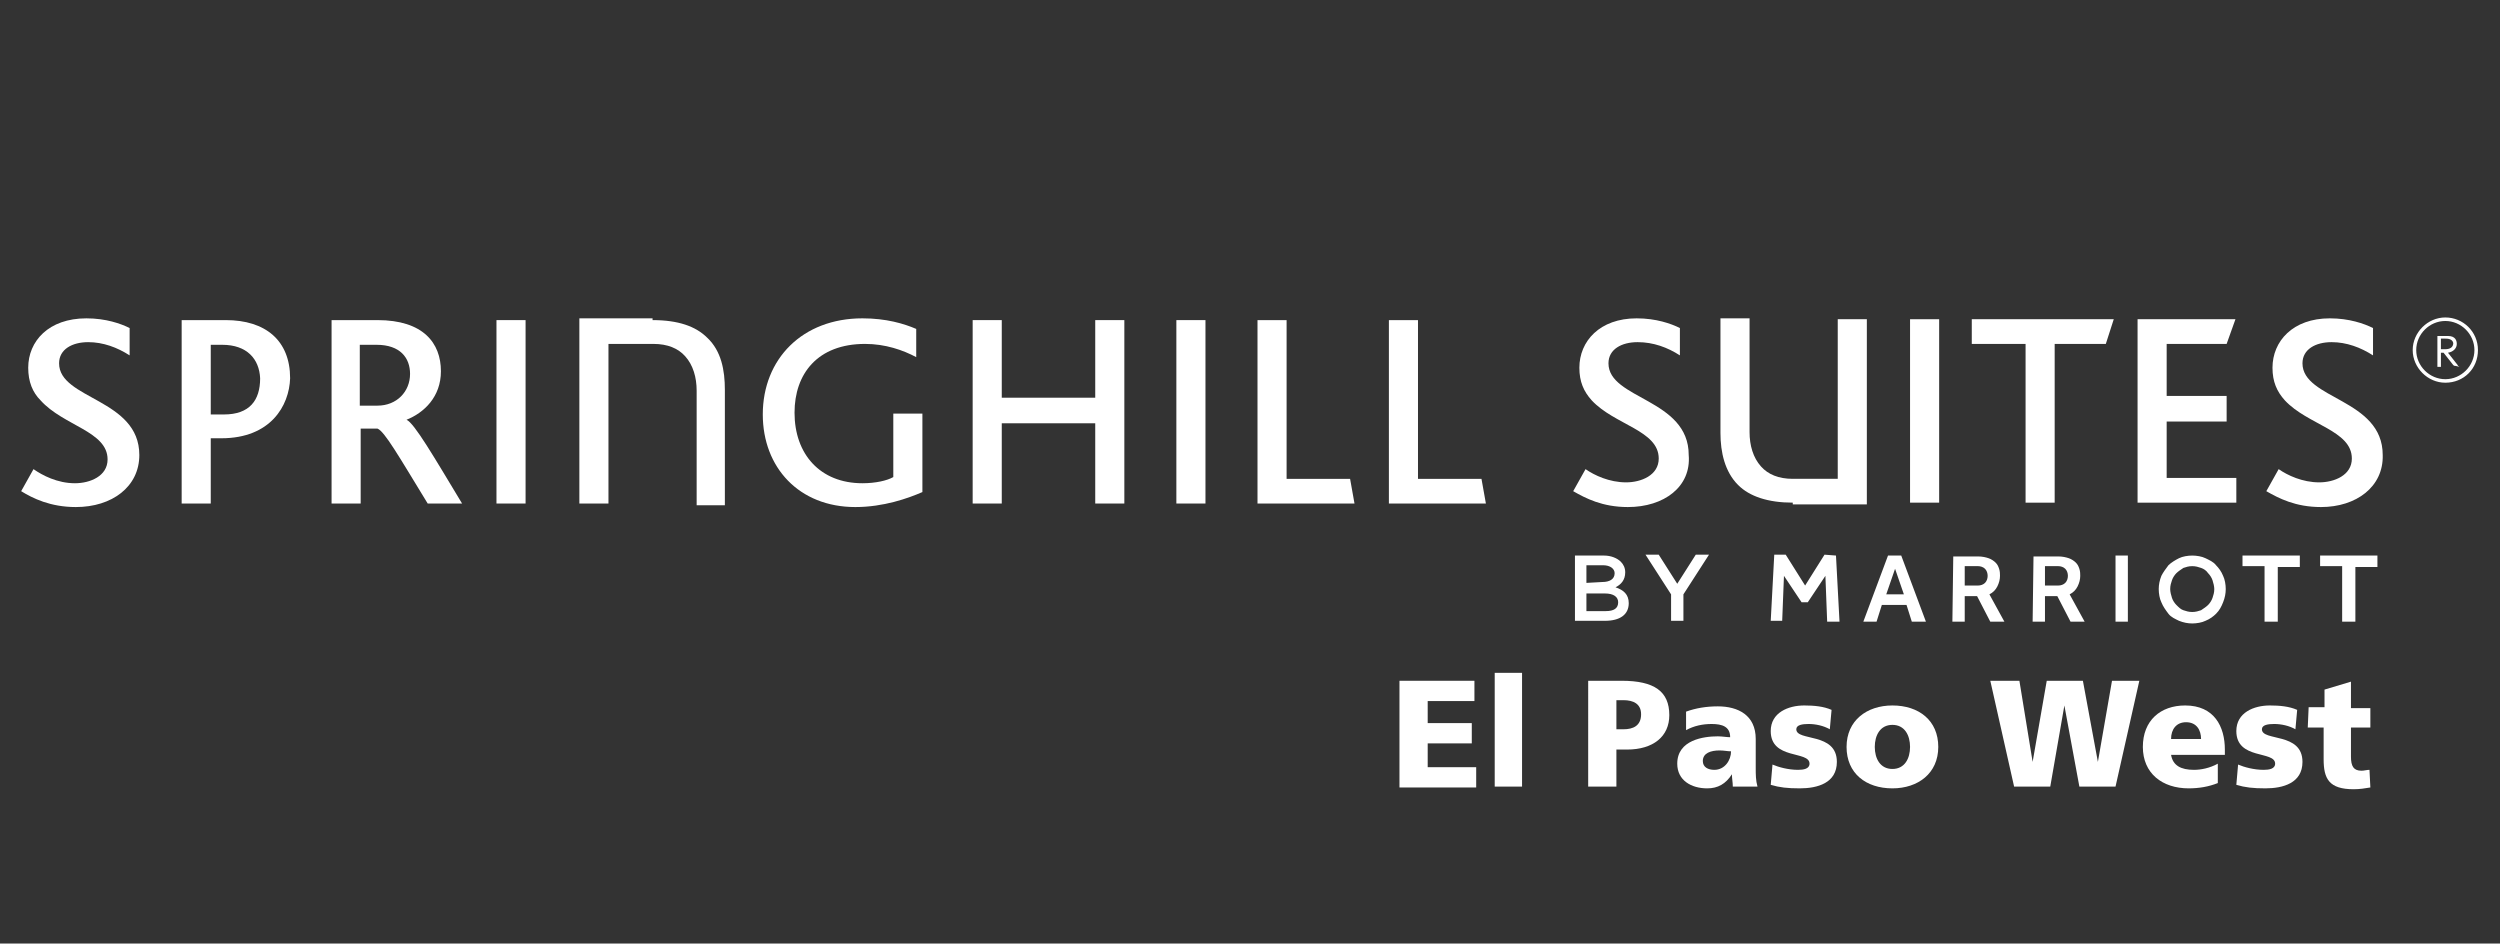 <?xml version="1.0" encoding="utf-8"?>
<!-- Generator: Adobe Illustrator 23.0.4, SVG Export Plug-In . SVG Version: 6.00 Build 0)  -->
<svg version="1.1" id="Layer_1" xmlns="http://www.w3.org/2000/svg" xmlns:xlink="http://www.w3.org/1999/xlink" x="0px" y="0px"
	 viewBox="0 0 283.5 107" style="enable-background:new 0 0 283.5 107;" xml:space="preserve">
<rect x="0" y="0" width="283.5" height="107" fill="#333333" stroke="none"/>
<style type="text/css">
	.st0{fill:#FFFFFF;}
</style>
<title>landstar_white</title>
<g>
	<path class="st0" d="M8.6,57.5c-2.9,0-4.9-1-6.2-1.8l1.4-2.5c1,0.7,2.7,1.6,4.7,1.6c1.7,0,3.7-0.8,3.7-2.7c0-3.2-5-3.8-7.6-6.7
		c-0.9-0.9-1.4-2.1-1.4-3.7c0-3,2.3-5.6,6.6-5.6c2.2,0,3.9,0.6,4.9,1.1v3.1c-1.4-0.9-3-1.5-4.7-1.5c-1.8,0-3.3,0.8-3.3,2.4
		c0,4.1,9.1,4,9.1,10.4C15.8,55.2,12.7,57.5,8.6,57.5"/>
	<path class="st0" d="M25.2,39.1h-1.3V47h1.5c2.9,0,4.1-1.6,4.1-4.1C29.4,40.7,28,39.1,25.2,39.1 M25.1,49.7h-1.2v7.4h-3.3V36.3h5
		c4.5,0,7.3,2.3,7.3,6.6C32.8,46,30.7,49.7,25.1,49.7"/>
	<path class="st0" d="M42.7,39.1h-1.9V46h2c2.2,0,3.7-1.6,3.7-3.6C46.5,40.6,45.4,39.1,42.7,39.1 M48.5,57.1
		c-3.3-5.4-4.9-8.2-5.7-8.5h-1.9v8.5h-3.3V36.3h5.2c5.2,0,7.2,2.6,7.2,5.8c0,2.9-1.9,4.7-3.9,5.5l0,0c0.9,0.4,3.1,4.2,6.3,9.5
		C52.4,57.1,48.5,57.1,48.5,57.1z"/>
	<polygon class="st0" points="56.3,36.3 59.6,36.3 59.6,46.2 59.6,57.1 56.3,57.1 56.3,45.8 	"/>
	<path class="st0" d="M97,57.5c-6.4,0-10.5-4.5-10.5-10.5c0-6.3,4.5-10.9,11.3-10.9c2.7,0,4.7,0.6,6.1,1.2v3.2
		c-1.5-0.8-3.5-1.5-5.8-1.5c-5.4,0-8,3.4-8,7.8c0,4.7,2.9,8,7.7,8c1.5,0,2.8-0.3,3.5-0.7v-7.2h3.3v8.9C103,56.5,100.2,57.5,97,57.5"
		/>
	<polygon class="st0" points="124.2,57.1 124.2,48 113.6,48 113.6,57.1 110.3,57.1 110.3,36.3 113.6,36.3 113.6,45.1 124.2,45.1 
		124.2,36.3 127.5,36.3 127.5,57.1 	"/>
	<polygon class="st0" points="133.4,36.3 135.1,36.3 136.7,36.3 136.7,47.1 136.7,57.1 135.2,57.1 133.4,57.1 133.4,47.4 	"/>
	<polygon class="st0" points="142.6,57.1 142.6,36.3 145.9,36.3 145.9,54.3 153.1,54.3 153.6,57.1 	"/>
	<polygon class="st0" points="157.5,57.1 157.5,36.3 160.8,36.3 160.8,54.3 168,54.3 168.5,57.1 	"/>
	<path class="st0" d="M74,36.3c2.9,0,4.9,0.7,6.2,2c1.6,1.5,2,3.7,2,5.9v13.1H79v-13c0-1.5-0.4-2.9-1.3-3.9c-0.8-0.9-2-1.4-3.6-1.4
		H69v18.1h-3.3v-21H74V36.3z"/>
	<path class="st0" d="M184.6,57.5c-2.9,0-4.8-1-6.2-1.8l1.4-2.5c1,0.7,2.7,1.5,4.6,1.5c1.7,0,3.7-0.8,3.7-2.7c0-3.2-5-3.8-7.6-6.6
		c-0.9-1-1.4-2.1-1.4-3.7c0-3,2.3-5.6,6.5-5.6c2.2,0,3.9,0.6,4.9,1.1v3.1c-1.4-0.9-3-1.5-4.8-1.5s-3.3,0.8-3.3,2.4
		c0,4.1,9.1,4,9.1,10.4C191.8,55.2,188.7,57.5,184.6,57.5"/>
	<path class="st0" d="M263.2,57.5c-2.9,0-4.8-1-6.2-1.8l1.4-2.5c1,0.7,2.7,1.5,4.6,1.5c1.7,0,3.7-0.8,3.7-2.7c0-3.2-5-3.8-7.6-6.6
		c-0.9-1-1.4-2.1-1.4-3.7c0-3,2.3-5.6,6.5-5.6c2.2,0,3.9,0.6,4.9,1.1v3.1c-1.4-0.9-3-1.5-4.7-1.5c-1.8,0-3.3,0.8-3.3,2.4
		c0,4.1,9.1,4,9.1,10.4C270.3,55.2,267.2,57.5,263.2,57.5"/>
	<polygon class="st0" points="216.6,36.2 218,36.2 219.9,36.2 219.9,45.2 219.9,57 218,57 216.6,57 216.6,45.1 	"/>
	<path class="st0" d="M203.3,57c-2.8,0-4.9-0.7-6.2-2c-1.5-1.5-2-3.7-2-5.9v-13h3.3V49c0,1.5,0.4,2.9,1.3,3.9c0.8,0.9,2,1.4,3.6,1.4
		h5.1V36.2h3.3v21h-8.4L203.3,57L203.3,57z"/>
	<polygon class="st0" points="238.8,39 233,39 233,57 229.7,57 229.7,39 223.6,39 223.6,36.2 239.7,36.2 	"/>
	<polygon class="st0" points="242.4,57 242.4,36.2 253.5,36.2 252.5,39 245.7,39 245.7,44.9 252.5,44.9 252.5,47.8 245.7,47.8 
		245.7,54.2 253.6,54.2 253.6,57 	"/>
	<path class="st0" d="M277.3,38.4h-0.5v1.2h0.5c0.5,0,0.9-0.2,0.9-0.7C278.1,38.4,277.5,38.4,277.3,38.4 M278.5,41.5
		c-0.1,0-0.2,0-0.3-0.1l-1.1-1.4h-0.3v1.6h-0.4v-3.5h1.2c0.9,0,1,0.6,1,0.9c0,0.5-0.4,0.9-1,1l1.1,1.4c0,0.1,0.1,0.1,0.2,0.2
		L278.5,41.5L278.5,41.5z M277.3,36.4c-1.8,0-3.3,1.5-3.3,3.3s1.5,3.3,3.3,3.3s3.3-1.5,3.3-3.3C280.6,37.9,279.1,36.4,277.3,36.4
		 M277.3,43.4c-2,0-3.7-1.7-3.7-3.7s1.7-3.7,3.7-3.7s3.7,1.6,3.7,3.7S279.4,43.4,277.3,43.4"/>
	<path class="st0" d="M208.2,63l0.4,7.5h-1.4l-0.2-5.2l-2,3h-0.7l-2-3l-0.2,5.1h-1.3l0.4-7.5h1.3l2.2,3.5l2.2-3.5L208.2,63L208.2,63
		z M213.9,67.4h2l-1-2.9L213.9,67.4z M215.6,63l2.8,7.5h-1.6l-0.6-1.9h-2.8l-0.6,1.9h-1.5l2.8-7.5H215.6z M221.4,70.5h1.4v-2.9h1.4
		l1.5,2.9h1.6l-1.7-3.1c0.4-0.2,0.7-0.5,0.9-0.9s0.3-0.8,0.3-1.2c0-0.2,0-0.5-0.1-0.8s-0.2-0.5-0.4-0.7s-0.5-0.4-0.8-0.5
		s-0.7-0.2-1.2-0.2h-2.8L221.4,70.5L221.4,70.5z M222.8,66.4v-2.2h1.5c0.3,0,0.6,0.1,0.8,0.3c0.2,0.2,0.3,0.5,0.3,0.8
		s-0.1,0.6-0.3,0.8c-0.2,0.2-0.5,0.3-0.8,0.3L222.8,66.4L222.8,66.4z M230.5,70.5h1.4v-2.9h1.4l1.5,2.9h1.6l-1.7-3.1
		c0.4-0.2,0.7-0.5,0.9-0.9s0.3-0.8,0.3-1.2c0-0.2,0-0.5-0.1-0.8s-0.2-0.5-0.4-0.7s-0.5-0.4-0.8-0.5s-0.7-0.2-1.2-0.2h-2.8
		L230.5,70.5L230.5,70.5z M231.9,66.4v-2.2h1.5c0.3,0,0.6,0.1,0.8,0.3c0.2,0.2,0.3,0.5,0.3,0.8s-0.1,0.6-0.3,0.8
		c-0.2,0.2-0.5,0.3-0.8,0.3L231.9,66.4L231.9,66.4z M239.9,70.5h1.4V63h-1.4V70.5z M248.6,70.7c0.5,0,1.1-0.1,1.5-0.3
		c0.5-0.2,0.9-0.5,1.2-0.8c0.4-0.4,0.6-0.8,0.8-1.3s0.3-1,0.3-1.5s-0.1-1.1-0.3-1.5c-0.2-0.5-0.5-0.9-0.8-1.2
		c-0.3-0.4-0.8-0.6-1.2-0.8s-1-0.3-1.5-0.3s-1.1,0.1-1.5,0.3s-0.9,0.5-1.2,0.8c-0.3,0.4-0.6,0.8-0.8,1.2c-0.2,0.5-0.3,1-0.3,1.5
		s0.1,1.1,0.3,1.5c0.2,0.5,0.5,0.9,0.8,1.3s0.8,0.6,1.2,0.8C247.6,70.6,248.1,70.7,248.6,70.7 M248.6,69.4c-0.4,0-0.7-0.1-1-0.2
		s-0.5-0.3-0.8-0.6c-0.2-0.2-0.4-0.5-0.5-0.8s-0.2-0.7-0.2-1c0-0.4,0.1-0.7,0.2-1c0.1-0.3,0.3-0.6,0.5-0.8c0.2-0.2,0.5-0.4,0.8-0.6
		c0.3-0.1,0.6-0.2,1-0.2s0.7,0.1,1,0.2s0.6,0.3,0.8,0.6c0.2,0.2,0.4,0.5,0.5,0.8s0.2,0.7,0.2,1c0,0.4-0.1,0.7-0.2,1
		c-0.1,0.3-0.3,0.6-0.5,0.8c-0.2,0.2-0.5,0.4-0.8,0.6C249.3,69.3,249,69.4,248.6,69.4 M256.9,70.5h1.4v-6.2h2.5V63h-6.5v1.2h2.5v6.3
		H256.9z M265.7,70.5h1.4v-6.2h2.5V63h-6.5v1.2h2.5v6.3H265.7z M178.6,70.4h3.4c1.7,0,2.7-0.7,2.7-2l0,0c0-1-0.6-1.5-1.5-1.8
		c0.6-0.3,1.1-0.8,1.1-1.7l0,0c0-0.5-0.2-0.9-0.5-1.2c-0.4-0.4-1.1-0.7-1.9-0.7h-3.3V70.4z M179.9,66.1v-2h1.9
		c0.8,0,1.3,0.4,1.3,0.9l0,0c0,0.7-0.6,1-1.4,1L179.9,66.1L179.9,66.1z M179.9,69.3v-2h2.1c1,0,1.5,0.4,1.5,1l0,0c0,0.7-0.5,1-1.4,1
		H179.9z M189.6,70.4h1.3v-3l2.9-4.5h-1.5l-2.1,3.3l-2.1-3.3h-1.5l2.9,4.5v3H189.6z"/>
</g>
<g>
	<path class="st0" d="M158.7,77.2h8.5v2.3h-5.3V82h5v2.3h-5V87h5.5v2.3h-8.7V77.2z"/>
	<path class="st0" d="M169.5,76.3h3.1v12.9h-3.1V76.3z"/>
	<path class="st0" d="M180.1,77.2h3.8c3.7,0,5.4,1.2,5.4,3.9c0,2.4-1.8,3.9-4.8,3.9h-1.2v4.2h-3.2V77.2z M183.3,82.7h0.8
		c1.1,0,2-0.4,2-1.7c0-1.2-0.9-1.6-2-1.6h-0.8V82.7z"/>
	<path class="st0" d="M196.5,89.2c0-0.5-0.1-0.9-0.1-1.4l0,0c-0.7,1.1-1.6,1.6-2.8,1.6c-1.8,0-3.4-0.9-3.4-2.8c0-2.7,3-3.1,4.6-3.1
		c0.5,0,1,0.1,1.4,0.1c0-1.2-0.9-1.5-2.1-1.5c-1,0-2,0.2-2.9,0.7v-2.1c1.1-0.4,2.3-0.6,3.6-0.6c2.3,0,4.3,1,4.3,3.7v3.3
		c0,0.7,0,1.4,0.2,2.1C199.3,89.2,196.5,89.2,196.5,89.2z M194.4,87.3c1.2,0,1.9-1.1,1.9-2.1c-0.4,0-0.8-0.1-1.3-0.1
		c-1,0-1.9,0.3-1.9,1.2C193.1,87,193.7,87.3,194.4,87.3z"/>
	<path class="st0" d="M201,86.7c0.7,0.3,1.8,0.6,2.9,0.6c0.6,0,1.3-0.1,1.3-0.7c0-1.5-4.4-0.4-4.4-3.7c0-2.1,2-2.9,3.8-2.9
		c1.1,0,2.2,0.1,3.1,0.5l-0.2,2.2c-0.7-0.4-1.6-0.6-2.4-0.6c-0.7,0-1.4,0.1-1.4,0.6c0,1.4,4.6,0.3,4.6,3.7c0,2.4-2.2,3-4.2,3
		c-1.4,0-2.3-0.1-3.3-0.4L201,86.7z"/>
	<path class="st0" d="M209.4,84.7c0-3,2.3-4.7,5.2-4.7c3,0,5.2,1.7,5.2,4.7s-2.3,4.7-5.2,4.7C211.6,89.4,209.4,87.7,209.4,84.7z
		 M216.6,84.7c0-1.3-0.6-2.5-2-2.5s-2,1.2-2,2.5s0.6,2.5,2,2.5S216.6,86,216.6,84.7z"/>
	<path class="st0" d="M225.7,77.2h3.3l1.5,9.2l0,0l1.6-9.2h4.1l1.7,9.2l0,0l1.6-9.2h3.1l-2.7,12h-4.1l-1.7-9.2l0,0l-1.6,9.2h-4.1
		L225.7,77.2z"/>
	<path class="st0" d="M246.2,85.6c0.2,1.2,1.1,1.7,2.6,1.7c0.8,0,1.8-0.2,2.7-0.7v2.2c-1,0.4-2.1,0.6-3.3,0.6c-3,0-5.2-1.7-5.2-4.7
		s2-4.7,4.8-4.7c3.3,0,4.5,2.4,4.5,5v0.6H246.2z M249.6,83.8c0-1-0.5-1.9-1.7-1.9c-1.1,0-1.7,0.8-1.7,1.9H249.6z"/>
	<path class="st0" d="M253.8,86.7c0.7,0.3,1.8,0.6,2.9,0.6c0.6,0,1.3-0.1,1.3-0.7c0-1.5-4.4-0.4-4.4-3.7c0-2.1,2-2.9,3.8-2.9
		c1.1,0,2.2,0.1,3.1,0.5l-0.2,2.2c-0.7-0.4-1.6-0.6-2.4-0.6c-0.7,0-1.4,0.1-1.4,0.6c0,1.4,4.6,0.3,4.6,3.7c0,2.4-2.2,3-4.2,3
		c-1.4,0-2.3-0.1-3.3-0.4L253.8,86.7z"/>
	<path class="st0" d="M261.8,80.2h1.8v-2l3-0.9v3h2.2v2.2h-2.2v3.3c0,1.1,0.3,1.6,1.2,1.6c0.3,0,0.6-0.1,0.9-0.1l0.1,2
		c-0.6,0.1-1.2,0.2-1.9,0.2c-2.8,0-3.4-1.2-3.4-3.4v-3.6h-1.8L261.8,80.2L261.8,80.2z"/>
</g>
</svg>
